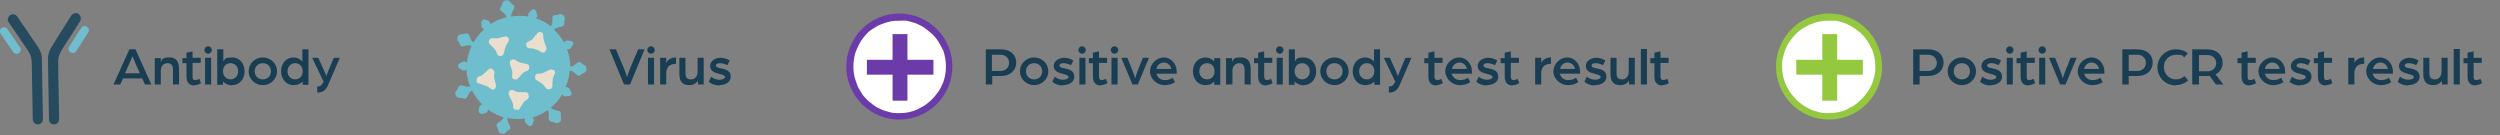 <?xml version="1.0" encoding="UTF-8"?>
<svg id="Layer_1" xmlns="http://www.w3.org/2000/svg" xmlns:xlink="http://www.w3.org/1999/xlink" version="1.1" viewBox="0 0 740 40">
  <rect x="0" y="0" width="740" height="40" fill="#808080" stroke="none"/>
  <!-- Generator: Adobe Illustrator 29.2.1, SVG Export Plug-In . SVG Version: 2.1.0 Build 116)  -->
  <defs>
    <style>
      .st0, .st1, .st2 {
        fill: none;
      }

      .st1 {
        stroke: #93c83f;
      }

      .st1, .st2 {
        stroke-width: 4px;
      }

      .st3 {
        fill: #eadfcf;
      }

      .st4 {
        fill: #93c83f;
      }

      .st5 {
        clip-path: url(#clippath-1);
      }

      .st6 {
        fill: #fff;
      }

      .st7 {
        fill: #6c3baa;
      }

      .st2 {
        stroke: #6c3baa;
      }

      .st8 {
        fill: #264a5e;
      }

      .st9 {
        clip-path: url(#clippath);
      }

      .st10 {
        fill: #193d52;
      }

      .st11 {
        fill: #6fbecd;
      }
    </style>
    <clipPath id="clippath">
      <path class="st0" d="M250.5,19.7c0-2.1.4-4.1,1.2-6,.8-1.9,1.9-3.6,3.4-5.1,1.5-1.5,3.2-2.6,5.1-3.4,1.9-.8,3.9-1.2,6-1.2s4.1.4,6,1.2c1.9.8,3.6,1.9,5.1,3.4s2.6,3.2,3.4,5.1c.8,1.9,1.2,3.9,1.2,6s-.4,4.1-1.2,6c-.8,1.9-1.9,3.6-3.4,5.1s-3.2,2.6-5.1,3.4c-1.9.8-3.9,1.2-6,1.2s-4.1-.4-6-1.2c-1.9-.8-3.6-1.9-5.1-3.4s-2.6-3.2-3.4-5.1c-.8-1.9-1.2-3.9-1.2-6h0Z"/>
    </clipPath>
    <clipPath id="clippath-1">
      <path class="st0" d="M525.7,19.7c0-2.1.4-4.1,1.2-6,.8-1.9,1.9-3.6,3.4-5.1s3.2-2.6,5.1-3.4c1.9-.8,3.9-1.2,6-1.2s4.1.4,6,1.2c1.9.8,3.6,1.9,5.1,3.4s2.6,3.2,3.4,5.1c.8,1.9,1.2,3.9,1.2,6s-.4,4.1-1.2,6c-.8,1.9-1.9,3.6-3.4,5.1s-3.2,2.6-5.1,3.4c-1.9.8-3.9,1.2-6,1.2s-4.1-.4-6-1.2c-1.9-.8-3.6-1.9-5.1-3.4s-2.6-3.2-3.4-5.1c-.8-1.9-1.2-3.9-1.2-6Z"/>
    </clipPath>
  </defs>
  <path class="st10" d="M37,21.7l1.2-2.7c.5-1,1-2.4,1-2.4,0,0,.6,1.4,1,2.4l1.2,2.7h-4.4ZM33.7,25h1.9l.8-1.8h5.7l.8,1.8h1.9l-4.7-10.4h-1.8l-4.7,10.4h0Z"/>
  <path class="st10" d="M45.8,25h1.8v-4.1c0-1.3.8-2.2,2-2.2s1.6.8,1.6,2v4.3h1.8v-4.5c0-2.1-.7-3.5-2.8-3.5s-2,.4-2.6,1.3v-1.1h-1.8v7.9h0Z"/>
  <path class="st10" d="M57.6,25.2c.9,0,1.5-.4,1.9-.6l-.5-1.3s-.5.4-1.2.4-.8-.3-.8-1.1v-4h2.4v-1.5h-2.4v-1.9l-1.8.4v1.6h-1.2v1.5h1.2v3.9c0,1.8.8,2.7,2.4,2.7h0Z"/>
  <path class="st10" d="M61.6,15.9c.6,0,1.1-.5,1.1-1.1s-.5-1.1-1.1-1.1-1.1.5-1.1,1.1.5,1.1,1.1,1.1ZM60.7,25h1.8v-7.9h-1.8v7.9Z"/>
  <path class="st10" d="M68.2,23.5c-1.2,0-2.2-1-2.2-2.4s.9-2.4,2.2-2.4,2.3,1,2.3,2.4-1,2.4-2.3,2.4ZM68.7,25.2c2.2,0,3.7-1.8,3.7-4.1s-1.5-4.1-3.7-4.1-2,.4-2.6,1.2v-3.6h-1.8v10.5h1.7v-1c.6.7,1.6,1.1,2.7,1.2h0Z"/>
  <path class="st10" d="M77.8,23.5c-1.4,0-2.4-1-2.4-2.4s1-2.4,2.4-2.4,2.4,1,2.4,2.4-1,2.4-2.4,2.4ZM77.8,25.2c2.3,0,4.2-1.8,4.2-4.1s-1.9-4.1-4.2-4.1-4.2,1.8-4.2,4.1,1.9,4.1,4.2,4.1Z"/>
  <path class="st10" d="M87.4,23.5c-1.3,0-2.3-1-2.3-2.4s1-2.4,2.3-2.4,2.2,1,2.2,2.4-.9,2.4-2.2,2.4ZM86.9,25.2c1.1,0,2.1-.4,2.7-1.1v1h1.7v-10.5h-1.8v3.6c-.6-.7-1.6-1.2-2.6-1.2-2.2,0-3.7,1.8-3.7,4.1s1.5,4.1,3.7,4.1Z"/>
  <path class="st10" d="M93.9,27.4c.9,0,2.3-.2,3.1-2l3.6-8.3h-1.8l-1.7,4.1c-.2.4-.5,1.3-.5,1.3,0,0-.3-.7-.5-1.2l-1.9-4.2h-1.8l3.4,7.1-.2.3c-.4.8-.8,1.1-1.7,1.1v1.7h0Z"/>
  <path class="st10" d="M184.7,25h1.8l4.3-10.4h-1.9l-2.5,5.9c-.3.8-.8,2.3-.8,2.3,0,0-.5-1.6-.8-2.3l-2.5-5.9h-1.9l4.3,10.4h0Z"/>
  <path class="st10" d="M192.7,15.9c.6,0,1.1-.5,1.1-1.1s-.5-1.1-1.1-1.1-1.1.5-1.1,1.1.5,1.1,1.1,1.1ZM191.8,25h1.8v-7.9h-1.8v7.9Z"/>
  <path class="st10" d="M195.4,25h1.8v-3.2c0-2.1,1.1-2.9,2.9-2.9v-1.9c-1.7,0-2.6.9-2.9,1.7v-1.6h-1.8v7.9Z"/>
  <path class="st10" d="M204.1,25.2c1,0,2.1-.5,2.5-1.4v1.2h1.7v-7.9h-1.8v4.2c0,1.1-.7,2.2-1.9,2.2s-1.7-.5-1.7-1.8v-4.6h-1.8v4.8c0,2.1.8,3.3,2.9,3.3h.1Z"/>
  <path class="st10" d="M212.9,25.2c1.5,0,3.4-.7,3.4-2.5s-1.5-2.2-3-2.5c-.7-.1-1.4-.3-1.4-.8s.6-.7,1.2-.7,1.5.2,2.2.6l.7-1.4c-.9-.5-1.6-.8-2.8-.8s-3,.8-3,2.4,1.3,2,2.8,2.4c.8.2,1.6.4,1.6.9s-.9.8-1.6.8c-1.2,0-2-.5-2.5-.9l-.7,1.5c.4.4,1.6,1.1,3.2,1.1h0Z"/>
  <path class="st10" d="M293.6,20.9v-4.7h2.6c1.5,0,2.5,1.1,2.5,2.4s-1,2.4-2.5,2.4h-2.6ZM291.8,25h1.9v-2.5h2.5c3,0,4.6-1.8,4.6-4s-1.6-3.9-4.6-3.9h-4.4v10.4h0Z"/>
  <path class="st10" d="M306.1,23.5c-1.4,0-2.4-1-2.4-2.4s1-2.4,2.4-2.4,2.4,1,2.4,2.4-1,2.4-2.4,2.4ZM306.1,25.2c2.3,0,4.2-1.8,4.2-4.1s-1.9-4.1-4.2-4.1-4.2,1.8-4.2,4.1,1.9,4.1,4.2,4.1Z"/>
  <path class="st10" d="M314.6,25.2c1.5,0,3.4-.7,3.4-2.5s-1.5-2.2-3-2.5c-.7-.1-1.4-.3-1.4-.8s.6-.7,1.2-.7,1.5.2,2.2.6l.7-1.4c-.9-.5-1.6-.8-2.8-.8s-3,.8-3,2.4,1.3,2,2.8,2.4c.8.2,1.6.4,1.6.9s-.9.8-1.6.8c-1.2,0-2-.5-2.5-.9l-.7,1.5c.4.4,1.5,1.1,3.2,1.1h-.1Z"/>
  <path class="st10" d="M320.3,15.9c.6,0,1.1-.5,1.1-1.1s-.5-1.1-1.1-1.1-1.1.5-1.1,1.1.5,1.1,1.1,1.1ZM319.5,25h1.8v-7.9h-1.8v7.9Z"/>
  <path class="st10" d="M325.9,25.2c.9,0,1.5-.4,1.9-.6l-.5-1.3s-.5.4-1.1.4-.9-.3-.9-1.1v-4h2.4v-1.5h-2.4v-1.9l-1.8.4v1.6h-1.2v1.5h1.2v3.9c0,1.8.8,2.7,2.4,2.7h0Z"/>
  <path class="st10" d="M329.9,15.9c.6,0,1.1-.5,1.1-1.1s-.5-1.1-1.1-1.1-1.1.5-1.1,1.1.5,1.1,1.1,1.1ZM329,25h1.8v-7.9h-1.8v7.9Z"/>
  <path class="st10" d="M335.1,25h1.7l3.3-7.9h-1.8l-1.6,4c-.4,1-.7,2.1-.7,2.1,0,0-.3-1.1-.7-2.1l-1.6-4h-1.8l3.3,7.9h0Z"/>
  <path class="st10" d="M342.3,20.4c.2-1.1,1.1-1.9,2.2-1.9s2,.8,2.2,1.9h-4.4ZM344.8,25.2c1.1,0,2.1-.3,3-.9l-.7-1.3c-.6.5-1.5.7-2.3.7-1.2,0-2.2-.7-2.5-1.9h6v-.7c0-2.2-1.7-4.1-3.8-4.1s-4.1,1.9-4.1,4.1,2,4.1,4.3,4.1h.1Z"/>
  <path class="st10" d="M357.3,23.5c-1.3,0-2.3-1-2.3-2.4s1-2.4,2.3-2.4,2.2,1,2.2,2.4-.9,2.4-2.2,2.4ZM356.8,25.2c1.1,0,2-.4,2.6-1.1v1h1.8v-7.9h-1.8v1c-.6-.7-1.6-1.2-2.6-1.2-2.2,0-3.7,1.8-3.7,4.1s1.5,4.1,3.7,4.1Z"/>
  <path class="st10" d="M363,25h1.8v-4.1c0-1.3.9-2.2,2-2.2s1.6.8,1.6,2v4.3h1.8v-4.5c0-2.1-.7-3.5-2.9-3.5s-2,.4-2.6,1.3v-1.1h-1.8v7.9h.1Z"/>
  <path class="st10" d="M374.8,25.2c.9,0,1.5-.4,1.9-.6l-.5-1.3s-.5.4-1.1.4-.9-.3-.9-1.1v-4h2.4v-1.5h-2.4v-1.9l-1.8.4v1.6h-1.2v1.5h1.2v3.9c0,1.8.8,2.7,2.4,2.7h0Z"/>
  <path class="st10" d="M378.8,15.9c.6,0,1.1-.5,1.1-1.1s-.5-1.1-1.1-1.1-1.1.5-1.1,1.1.5,1.1,1.1,1.1ZM377.9,25h1.8v-7.9h-1.8v7.9Z"/>
  <path class="st10" d="M385.4,23.5c-1.2,0-2.2-1-2.2-2.4s.9-2.4,2.2-2.4,2.3,1,2.3,2.4-1,2.4-2.3,2.4ZM385.9,25.2c2.2,0,3.7-1.8,3.7-4.1s-1.5-4.1-3.7-4.1-2,.4-2.6,1.2v-3.6h-1.8v10.5h1.7v-1c.6.7,1.6,1.1,2.7,1.2h0Z"/>
  <path class="st10" d="M395,23.5c-1.4,0-2.4-1-2.4-2.4s1-2.4,2.4-2.4,2.4,1,2.4,2.4-1,2.4-2.4,2.4ZM395,25.2c2.3,0,4.2-1.8,4.2-4.1s-1.9-4.1-4.2-4.1-4.2,1.8-4.2,4.1,1.9,4.1,4.2,4.1Z"/>
  <path class="st10" d="M404.6,23.5c-1.3,0-2.3-1-2.3-2.4s1-2.4,2.3-2.4,2.2,1,2.2,2.4-.9,2.4-2.2,2.4ZM404.1,25.2c1.1,0,2.1-.4,2.7-1.1v1h1.7v-10.5h-1.8v3.6c-.6-.7-1.6-1.2-2.6-1.2-2.2,0-3.7,1.8-3.7,4.1s1.5,4.1,3.7,4.1h0Z"/>
  <path class="st10" d="M411.1,27.4c.9,0,2.3-.2,3.1-2l3.6-8.3h-1.8l-1.7,4.1c-.2.4-.5,1.3-.5,1.3,0,0-.3-.7-.5-1.2l-1.9-4.2h-1.8l3.4,7.1-.2.3c-.4.8-.8,1.1-1.7,1.1v1.7h0Z"/>
  <path class="st10" d="M425.2,25.2c.9,0,1.5-.4,1.9-.6l-.5-1.3s-.5.4-1.1.4-.9-.3-.9-1.1v-4h2.4v-1.5h-2.4v-1.9l-1.8.4v1.6h-1.2v1.5h1.2v3.9c0,1.8.8,2.7,2.4,2.7h0Z"/>
  <path class="st10" d="M429.8,20.4c.2-1.1,1.1-1.9,2.2-1.9s2,.8,2.2,1.9h-4.4ZM432.2,25.2c1.1,0,2.1-.3,3-.9l-.7-1.3c-.6.5-1.5.7-2.3.7-1.2,0-2.2-.7-2.5-1.9h6v-.7c0-2.2-1.7-4.1-3.8-4.1s-4.1,1.9-4.1,4.1,2,4.1,4.3,4.1h.1Z"/>
  <path class="st10" d="M440.1,25.2c1.5,0,3.4-.7,3.4-2.5s-1.5-2.2-3-2.5c-.7-.1-1.4-.3-1.4-.8s.6-.7,1.2-.7,1.5.2,2.2.6l.7-1.4c-.9-.5-1.6-.8-2.8-.8s-3,.8-3,2.4,1.3,2,2.8,2.4c.8.2,1.6.4,1.6.9s-.9.8-1.6.8c-1.2,0-2-.5-2.5-.9l-.7,1.5c.4.4,1.5,1.1,3.2,1.1h-.1Z"/>
  <path class="st10" d="M447.8,25.2c.9,0,1.5-.4,1.9-.6l-.5-1.3s-.5.4-1.1.4-.9-.3-.9-1.1v-4h2.4v-1.5h-2.4v-1.9l-1.8.4v1.6h-1.2v1.5h1.2v3.9c0,1.8.8,2.7,2.4,2.7h0Z"/>
  <path class="st10" d="M454.4,25h1.8v-3.2c0-2.1,1.1-2.9,2.9-2.9v-1.9c-1.7,0-2.6.9-2.9,1.7v-1.6h-1.8v7.9Z"/>
  <path class="st10" d="M461.8,20.4c.2-1.1,1.1-1.9,2.2-1.9s2,.8,2.2,1.9h-4.4ZM464.2,25.2c1.1,0,2.1-.3,3-.9l-.7-1.3c-.6.5-1.5.7-2.3.7-1.2,0-2.2-.7-2.5-1.9h6v-.7c0-2.2-1.7-4.1-3.8-4.1s-4.1,1.9-4.1,4.1,2,4.1,4.3,4.1h.1Z"/>
  <path class="st10" d="M472.1,25.2c1.5,0,3.4-.7,3.4-2.5s-1.5-2.2-3-2.5c-.7-.1-1.4-.3-1.4-.8s.6-.7,1.2-.7,1.5.2,2.2.6l.7-1.4c-.9-.5-1.6-.8-2.8-.8s-3,.8-3,2.4,1.3,2,2.8,2.4c.8.2,1.6.4,1.6.9s-.9.8-1.6.8c-1.2,0-2-.5-2.5-.9l-.7,1.5c.4.4,1.5,1.1,3.2,1.1h-.1Z"/>
  <path class="st10" d="M479.7,25.2c1,0,2.1-.5,2.5-1.4v1.2h1.7v-7.9h-1.8v4.2c0,1.1-.7,2.2-1.9,2.2s-1.7-.5-1.7-1.8v-4.6h-1.8v4.8c0,2.1.8,3.3,2.9,3.3h0Z"/>
  <rect class="st10" x="485.7" y="14.5" width="1.8" height="10.5"/>
  <path class="st10" d="M492.1,25.2c.9,0,1.5-.4,1.9-.6l-.5-1.3s-.5.4-1.1.4-.9-.3-.9-1.1v-4h2.4v-1.5h-2.4v-1.9l-1.8.4v1.6h-1.2v1.5h1.2v3.9c0,1.8.8,2.7,2.4,2.7h0Z"/>
  <path class="st10" d="M568.2,20.9v-4.7h2.6c1.5,0,2.5,1.1,2.5,2.4s-1,2.4-2.5,2.4h-2.6ZM566.3,25h1.9v-2.5h2.5c3,0,4.6-1.8,4.6-4s-1.6-3.9-4.6-3.9h-4.4v10.4h0Z"/>
  <path class="st10" d="M580.7,23.5c-1.4,0-2.4-1-2.4-2.4s1-2.4,2.4-2.4,2.4,1,2.4,2.4-1,2.4-2.4,2.4ZM580.7,25.2c2.3,0,4.2-1.8,4.2-4.1s-1.9-4.1-4.2-4.1-4.2,1.8-4.2,4.1,1.9,4.1,4.2,4.1Z"/>
  <path class="st10" d="M589.2,25.2c1.5,0,3.4-.7,3.4-2.5s-1.5-2.2-3-2.5c-.7-.1-1.4-.3-1.4-.8s.6-.7,1.2-.7,1.5.2,2.2.6l.7-1.4c-.9-.5-1.7-.8-2.8-.8s-3,.8-3,2.4,1.3,2,2.8,2.4c.8.2,1.6.4,1.6.9s-.8.8-1.6.8c-1.2,0-2-.5-2.5-.9l-.7,1.5c.4.4,1.5,1.1,3.2,1.1h-.1Z"/>
  <path class="st10" d="M594.9,15.9c.6,0,1.1-.5,1.1-1.1s-.5-1.1-1.1-1.1-1.1.5-1.1,1.1.5,1.1,1.1,1.1ZM594,25h1.8v-7.9h-1.8v7.9Z"/>
  <path class="st10" d="M600.5,25.2c.9,0,1.5-.4,1.9-.6l-.5-1.3s-.5.4-1.2.4-.8-.3-.8-1.1v-4h2.4v-1.5h-2.4v-1.9l-1.8.4v1.6h-1.2v1.5h1.2v3.9c0,1.8.8,2.7,2.4,2.7h0Z"/>
  <path class="st10" d="M604.5,15.9c.6,0,1.1-.5,1.1-1.1s-.5-1.1-1.1-1.1-1.1.5-1.1,1.1.5,1.1,1.1,1.1ZM603.6,25h1.8v-7.9h-1.8v7.9Z"/>
  <path class="st10" d="M609.7,25h1.7l3.3-7.9h-1.8l-1.6,4c-.4,1-.7,2.1-.7,2.1,0,0-.3-1.1-.7-2.1l-1.6-4h-1.8l3.3,7.9h-.1Z"/>
  <path class="st10" d="M616.9,20.4c.2-1.1,1.1-1.9,2.2-1.9s2,.8,2.2,1.9h-4.4ZM619.4,25.2c1.1,0,2.1-.3,3-.9l-.7-1.3c-.6.5-1.5.7-2.3.7-1.2,0-2.2-.7-2.5-1.9h6v-.7c0-2.2-1.7-4.1-3.8-4.1s-4.1,1.9-4.1,4.1,2,4.1,4.3,4.1h0Z"/>
  <path class="st10" d="M630.1,20.9v-4.7h2.6c1.5,0,2.5,1.1,2.5,2.4s-1,2.4-2.5,2.4h-2.6ZM628.2,25h1.9v-2.5h2.5c3,0,4.6-1.8,4.6-4s-1.6-3.9-4.6-3.9h-4.4v10.4h0Z"/>
  <path class="st10" d="M643.9,25.2c1.5,0,2.8-.5,3.8-1.4l-1.1-1.3c-.7.7-1.6,1-2.6,1-2,0-3.5-1.7-3.5-3.7s1.5-3.6,3.7-3.6,1.6.2,2.3.8l1.1-1.2c-.9-.8-2.1-1.2-3.5-1.2-3.1,0-5.5,2.4-5.5,5.3s2.3,5.4,5.5,5.4h-.2Z"/>
  <path class="st10" d="M650.9,21v-4.7h2.6c1.5,0,2.5,1.1,2.5,2.4s-1,2.4-2.5,2.4h-2.6ZM649,25h1.9v-2.5h3.2l1.8,2.5h2.2l-2.3-3c1.4-.7,2.1-2,2.1-3.4,0-2.2-1.6-4-4.6-4h-4.4v10.4h0Z"/>
  <path class="st10" d="M665.9,25.2c.9,0,1.5-.4,1.9-.6l-.5-1.3s-.5.4-1.2.4-.8-.3-.8-1.1v-4h2.4v-1.5h-2.4v-1.9l-1.8.4v1.6h-1.2v1.5h1.2v3.9c0,1.8.8,2.7,2.4,2.7h0Z"/>
  <path class="st10" d="M670.4,20.4c.2-1.1,1.1-1.9,2.2-1.9s2,.8,2.2,1.9h-4.4ZM672.9,25.2c1.1,0,2.1-.3,3-.9l-.7-1.3c-.6.5-1.5.7-2.3.7-1.2,0-2.2-.7-2.5-1.9h6v-.7c0-2.2-1.7-4.1-3.8-4.1s-4.1,1.9-4.1,4.1,2,4.1,4.3,4.1h0Z"/>
  <path class="st10" d="M680.8,25.2c1.5,0,3.4-.7,3.4-2.5s-1.5-2.2-3-2.5c-.7-.1-1.4-.3-1.4-.8s.6-.7,1.2-.7,1.5.2,2.2.6l.7-1.4c-.9-.5-1.7-.8-2.8-.8s-3,.8-3,2.4,1.3,2,2.8,2.4c.8.2,1.6.4,1.6.9s-.8.8-1.6.8c-1.2,0-2-.5-2.5-.9l-.7,1.5c.4.4,1.5,1.1,3.2,1.1h-.1Z"/>
  <path class="st10" d="M688.5,25.2c.9,0,1.5-.4,1.9-.6l-.5-1.3s-.5.4-1.2.4-.8-.3-.8-1.1v-4h2.4v-1.5h-2.4v-1.9l-1.8.4v1.6h-1.2v1.5h1.2v3.9c0,1.8.8,2.7,2.4,2.7h0Z"/>
  <path class="st10" d="M695.1,25h1.8v-3.2c0-2.1,1.1-2.9,2.9-2.9v-1.9c-1.7,0-2.6.9-2.9,1.7v-1.6h-1.8v7.9Z"/>
  <path class="st10" d="M702.4,20.4c.2-1.1,1.1-1.9,2.2-1.9s2,.8,2.2,1.9h-4.4ZM704.8,25.2c1.1,0,2.1-.3,3-.9l-.7-1.3c-.6.5-1.5.7-2.3.7-1.2,0-2.2-.7-2.5-1.9h6v-.7c0-2.2-1.7-4.1-3.8-4.1s-4.1,1.9-4.1,4.1,2,4.1,4.3,4.1h0Z"/>
  <path class="st10" d="M712.8,25.2c1.5,0,3.4-.7,3.4-2.5s-1.5-2.2-3-2.5c-.7-.1-1.4-.3-1.4-.8s.6-.7,1.2-.7,1.5.2,2.2.6l.7-1.4c-.9-.5-1.7-.8-2.8-.8s-3,.8-3,2.4,1.3,2,2.8,2.4c.8.2,1.6.4,1.6.9s-.8.8-1.6.8c-1.2,0-2-.5-2.5-.9l-.7,1.5c.4.4,1.5,1.1,3.2,1.1h-.1Z"/>
  <path class="st10" d="M720.3,25.2c1,0,2.1-.5,2.5-1.4v1.2h1.7v-7.9h-1.8v4.2c0,1.1-.7,2.2-1.9,2.2s-1.7-.5-1.7-1.8v-4.6h-1.8v4.8c0,2.1.8,3.3,2.9,3.3h0Z"/>
  <rect class="st10" x="726.3" y="14.5" width="1.8" height="10.5"/>
  <path class="st10" d="M732.8,25.2c.9,0,1.5-.4,1.9-.6l-.5-1.3s-.5.4-1.2.4-.8-.3-.8-1.1v-4h2.4v-1.5h-2.4v-1.9l-1.8.4v1.6h-1.2v1.5h1.2v3.9c0,1.8.8,2.7,2.4,2.7h0Z"/>
  <path class="st6" d="M266.2,5c1,0,1.9,0,2.9.3s1.9.5,2.8.8c.9.4,1.7.8,2.5,1.4s1.5,1.1,2.2,1.8,1.3,1.4,1.8,2.2,1,1.6,1.4,2.5.6,1.8.8,2.7c.2.9.3,1.9.3,2.9s0,1.9-.3,2.9-.5,1.9-.8,2.8c-.4.9-.8,1.7-1.4,2.5s-1.1,1.5-1.8,2.2c-.7.7-1.4,1.3-2.2,1.8-.8.5-1.6,1-2.5,1.4s-1.8.7-2.8.8c-.9.2-1.9.3-2.9.3s-1.9,0-2.9-.3c-.9-.2-1.9-.5-2.8-.8-.9-.4-1.7-.8-2.5-1.4-.8-.5-1.5-1.1-2.2-1.8s-1.3-1.4-1.8-2.2c-.5-.8-1-1.6-1.4-2.5s-.6-1.8-.8-2.8-.3-1.9-.3-2.9,0-1.9.3-2.9.5-1.9.8-2.8c.4-.9.8-1.7,1.4-2.5s1.1-1.5,1.8-2.2,1.4-1.3,2.2-1.8,1.6-1,2.5-1.4,1.8-.7,2.8-.8c.9-.2,1.9-.3,2.9-.3h0Z"/>
  <g class="st9">
    <path class="st2" d="M266.2,4c1,0,2,0,3.1.3s2,.5,2.9.9,1.9.9,2.7,1.5,1.6,1.2,2.4,1.9c.7.7,1.4,1.5,2,2.4s1,1.8,1.5,2.7.7,1.9.9,2.9c.2,1,.3,2,.3,3.1s-.1,2-.3,3.1c-.2,1-.5,2-.9,2.9s-.9,1.9-1.5,2.7-1.2,1.6-2,2.4-1.5,1.4-2.4,2-1.8,1-2.7,1.5c-1,.4-1.9.7-2.9.9s-2,.3-3.1.3-2,0-3.1-.3-2-.5-2.9-.9-1.9-.9-2.7-1.5-1.6-1.2-2.4-2c-.7-.7-1.4-1.5-1.9-2.4-.6-.9-1.1-1.8-1.4-2.7s-.7-1.9-.9-2.9-.3-2-.3-3.1.1-2,.3-3.1.5-2,.9-2.9.9-1.9,1.4-2.7c.6-.9,1.2-1.6,1.9-2.4.7-.7,1.5-1.4,2.4-1.9.9-.6,1.8-1.1,2.7-1.4,1-.4,1.9-.7,2.9-.9s2-.3,3.1-.3h0Z"/>
  </g>
  <polygon class="st7" points="264.2 29.8 264.2 22.1 256.6 22.1 256.6 17.7 264.2 17.7 264.2 10.1 268.6 10.1 268.6 17.7 276.3 17.7 276.3 22.1 268.6 22.1 268.6 29.8 264.2 29.8"/>
  <path class="st6" d="M541.3,5c1,0,1.9,0,2.9.3s1.9.5,2.8.8c.9.4,1.7.8,2.5,1.4s1.5,1.1,2.2,1.8,1.3,1.4,1.8,2.2,1,1.6,1.4,2.5.7,1.8.8,2.7c.2.9.3,1.9.3,2.9s0,1.9-.3,2.9-.5,1.9-.8,2.8c-.4.9-.8,1.7-1.4,2.5s-1.1,1.5-1.8,2.2-1.4,1.3-2.2,1.8-1.7,1-2.5,1.4-1.8.7-2.8.8c-.9.2-1.9.3-2.9.3s-1.9,0-2.9-.3-1.9-.5-2.8-.8-1.7-.8-2.5-1.4-1.5-1.1-2.2-1.8-1.3-1.4-1.8-2.2c-.5-.8-1-1.6-1.4-2.5s-.7-1.8-.8-2.8c-.2-.9-.3-1.9-.3-2.9s0-1.9.3-2.9c.2-.9.5-1.9.8-2.8.4-.9.8-1.7,1.4-2.5s1.1-1.5,1.8-2.2,1.4-1.3,2.2-1.8,1.7-1,2.5-1.4c.9-.4,1.8-.7,2.8-.8s1.9-.3,2.9-.3h0Z"/>
  <g class="st5">
    <path class="st1" d="M541.3,4c1,0,2,0,3.1.3s2,.5,2.9.9,1.8.9,2.7,1.5,1.7,1.2,2.4,1.9,1.4,1.5,2,2.4,1,1.8,1.5,2.7c.4.9.7,1.9.9,2.9.2,1,.3,2,.3,3.1s0,2-.3,3.1-.5,2-.9,2.9-.9,1.9-1.5,2.7-1.2,1.6-2,2.4c-.7.7-1.5,1.4-2.4,2-.9.6-1.8,1-2.7,1.5-1,.4-1.9.7-2.9.9s-2,.3-3.1.3-2,0-3.1-.3-2-.5-2.9-.9-1.8-.9-2.7-1.5-1.7-1.2-2.4-2-1.4-1.5-2-2.4-1-1.8-1.5-2.7c-.4-1-.7-1.9-.9-2.9s-.3-2-.3-3.1,0-2,.3-3.1.5-2,.9-2.9.9-1.9,1.5-2.7,1.2-1.6,2-2.4c.7-.7,1.5-1.4,2.4-1.9s1.8-1.1,2.7-1.4,1.9-.7,2.9-.9,2-.3,3.1-.3h0Z"/>
  </g>
  <polygon class="st4" points="539.4 29.8 539.4 22.1 531.7 22.1 531.7 17.7 539.4 17.7 539.4 10.1 543.8 10.1 543.8 17.7 551.4 17.7 551.4 22.1 543.8 22.1 543.8 29.8 539.4 29.8"/>
  <g>
    <path class="st11" d="M172.2,18.8c-.2-.3-.6-.7-1.3-.2-.6.4-1.1,1-1.9,1.1h-.2c0-1.7-.3-3.5-1-5.1h.2c.6.1,1.1-.4,1.1-.6.1-.4.8-.7.5-1.4s-1-.4-1.4-.6c-.2,0-.9,0-1.2.5v.2c-.8-1.5-1.8-2.8-3.1-4h.2c.6-.6,1.4-.6,2.1-.8.9-.2.8-.7.8-1.1,0-.7.6-1.6-.3-2.3-.9-.7-1.6,0-2.3,0-.4,0-.9,0-.9.9s.1,1.5-.3,2.2c0,0,0,0-.1.2h0c-1.4-1.1-3-1.9-4.6-2.4,0,0,.1,0,.2,0,.5-.4.4-1.1.2-1.3-.2-.4,0-1.1-.8-1.3-.7-.2-.9.5-1.3.7-.2,0-.6.7-.4,1.2v.2c-1.7-.3-3.4-.3-5.1,0h0v-.2c0-.8.5-1.4.8-2.1.4-.8,0-1.1-.4-1.3-.6-.4-.8-1.4-2-1.2-1.1.2-1,1.3-1.4,1.9-.2.3-.6.7.1,1.3.6.5,1.3.9,1.5,1.6v.2h0c-1.7.4-3.3,1.1-4.8,2.1v-.2c0-.6-.6-1-.8-1-.5,0-.9-.6-1.5,0s-.2,1-.3,1.5c0,.2.1.9.7,1.1h.2c-.6.5-1.1,1-1.6,1.6-.6.7-1.1,1.5-1.6,2.3h0s-.1,0-.2-.1c-.7-.4-.8-1.2-1.1-1.9-.4-.9-.9-.6-1.2-.5-.7.2-1.6-.2-2.2.8-.5,1,.4,1.6.6,2.2,0,.3.2.9,1.1.7.7-.1,1.5-.5,2.2-.2h.2c-.7,1.6-1.2,3.3-1.4,5,0,0-.1,0-.2-.1-.5-.4-1.1-.1-1.3,0-.3.3-1,.3-1.1,1.1,0,.8.7.8,1,1.1.2.2.8.5,1.3.1,0,0,.1,0,.2-.1,0,1.7.4,3.4,1.1,5h-.2c-.8.2-1.5-.1-2.2-.3-.9-.2-1,.3-1.2.7-.2.7-1.2,1.1-.7,2.2s1.5.6,2.1.9c.3.1.8.4,1.3-.4.3-.6.6-1.4,1.2-1.8,0,0,.1,0,.2-.1h0c.8,1.5,1.8,2.9,3.1,4.2h-.2c-.6.1-.8.8-.8,1,0,.5-.4,1,.2,1.5.6.5,1.1,0,1.5,0s.9-.3.9-.9v-.2c1.4,1,3,1.8,4.6,2.3h0v.2c-.3.7-1,1.1-1.6,1.5-.7.6-.4,1-.2,1.3.4.6.1,1.7,1.3,1.9,1.1.3,1.4-.8,2-1.1.3-.2.8-.4.4-1.3-.3-.7-.8-1.3-.7-2.1v-.2h0c1.7.4,3.5.4,5.2.2v.2c-.3.6.1,1.1.3,1.2.4.2.6.9,1.3.8.7,0,.6-.9.9-1.2.1-.2.3-.9-.2-1.3,0,0-.1,0-.2,0,1.6-.4,3.2-1.2,4.6-2.2h0s0,0,.1.2c.4.7.2,1.5.2,2.2s.5,1,.9,1c.7,0,1.4.9,2.3.2s.3-1.6.4-2.3c0-.3.2-.9-.7-1.1-.7-.2-1.5-.2-2.1-.8,0,0-.1-.1-.1-.2h0c.7-.6,1.4-1.2,2-2,.5-.6,1-1.3,1.4-2v.2c.3.6,1,.6,1.2.5.4-.2,1.1.2,1.4-.5.3-.7-.3-1-.4-1.5,0-.2-.5-.8-1.1-.7h-.2c.7-1.6,1.1-3.3,1.2-4.9h.2c.8.1,1.3.8,1.9,1.2.7.6,1.1.2,1.3,0,.5-.5,1.6-.5,1.6-1.7s-1.1-1.2-1.5-1.7v.3Z"/>
    <g>
      <path class="st3" d="M161.5,14.9h.1c.2-.4.2-.6.1-.9l-.3-.8c-.3-.9-.6-1.5-.6-2.4h0v-.3c0-.3-.1-.6-.3-.8-.1-.1-.3-.2-.5-.2h-.2c-.3,0-.5,0-.7.3l-.6.7c-.6.7-1,1.3-1.8,1.7l-.5.2c-.4.2-.6.7-.4,1.1v.2c.2.1.2.3.4.4h0c.1.1.3.2.5.2h.8c.9.3,1.6.4,2.4.9l.3.2c.4.3,1,.2,1.3-.2v-.3Z"/>
      <path class="st3" d="M162.9,26.3h.2c.2-.2.4-.5.4-.7v-.9c.1-.9,0-1.6.5-2.4h0l.2-.3c.1-.3.2-.6,0-.9,0-.2-.2-.3-.4-.4h-.2c-.2-.2-.5-.2-.8-.1l-.8.4c-.8.4-1.4.8-2.3.8h-.5c-.4,0-.8.4-.8.8v.6q0,0,0,0c0,.2.2.3.3.4l.7.5c.8.5,1.4.8,1.9,1.6l.2.3c.3.4.9.6,1.3.3h.1Z"/>
      <path class="st3" d="M156.7,19.7v-.2c-.2-.3-.4-.4-.6-.5l-.9-.2c-.9-.2-1.6-.3-2.3-.8h0l-.3-.2c-.3-.2-.6-.3-.9-.2-.2,0-.3.2-.5.3h-.1c-.2.3-.2.6-.2.9l.3.9c.3.9.6,1.5.4,2.4v.5c-.1.4.2.8.6.9h.7q.1,0,0,0c.2,0,.3-.1.4-.3l.6-.6c.6-.7,1-1.2,1.9-1.6h.3c.5-.3.7-.9.5-1.4h.1Z"/>
      <path class="st3" d="M150.4,11.1h-.1c-.2-.3-.5-.4-.8-.3l-.9.2c-.9.2-1.6.5-2.4.3h-.3c-.3,0-.6,0-.9.3-.1.1-.2.3-.3.5v.2c0,.3,0,.5.2.7l.6.6c.7.7,1.2,1.1,1.5,2l.2.5c.2.4.6.6,1,.5h.2c.1-.1.3-.2.4-.3q0,0,0,0c.1-.1.2-.3.3-.4l.2-.8c.2-.9.4-1.6.9-2.3l.2-.3c.3-.4.3-1,0-1.4h0Z"/>
      <path class="st3" d="M145.6,20.3h-.2c-.3-.1-.5,0-.7.2l-.7.6c-.7.6-1.1,1.2-2,1.5h-.3c-.3.2-.5.5-.6.8v.8c.1.3.3.5.6.5l.9.3c.9.3,1.6.4,2.3,1l.4.3c.3.3.8.3,1.1,0l.2-.2c.1-.1.2-.3.2-.4h0v-.5l-.2-.8c-.2-.9-.5-1.6-.3-2.5v-.3c.2-.5-.2-1-.7-1.1v-.2Z"/>
      <path class="st3" d="M156.4,27.9v-.2c-.2-.2-.5-.4-.8-.4h-.9c-.9,0-1.6,0-2.4-.4h0l-.3-.2c-.3-.1-.6-.1-.9,0-.2,0-.3.2-.4.4v.2c-.2.2-.2.5-.1.8l.4.8c.4.8.8,1.4.9,2.3v.5c0,.4.4.8.9.8h.2c.2,0,.3,0,.4,0h0c.2,0,.3-.2.4-.3l.4-.7c.5-.8.8-1.4,1.6-1.9l.3-.2c.4-.3.6-.9.3-1.3h0Z"/>
    </g>
  </g>
  <g>
    <g>
      <path class="st8" d="M23.9,5.5c0,.3,0,.6-.2.8l-5.5,8.6c-.7,1.1-1,2.3-1,3.6l.3,16.8c0,.7-.5,1.4-1.2,1.5-1,.2-1.8-.5-1.8-1.4l-.3-17.8c0-1.3.3-2.5,1-3.6l1.6-2.6,4.3-6.8c.5-.7,1.4-.9,2.1-.5.4.3.7.8.7,1.2v.2Z"/>
      <path class="st8" d="M2.3,5.8c0,.3,0,.6.3.8l5.7,8.4c.7,1,1.1,2.3,1.1,3.5l.3,16.8c0,.7.5,1.4,1.2,1.5,1,.2,1.8-.6,1.8-1.5l-.3-17.8c0-1.3-.4-2.5-1.1-3.5l-1.7-2.5-4.5-6.6c-.5-.7-1.4-.9-2.1-.4-.4.3-.7.8-.7,1.3Z"/>
    </g>
    <g>
      <path class="st11" d="M20.9,15.5h0c-.6-.4-.8-1.1-.4-1.7l3.5-5.5c.4-.6,1.1-.8,1.7-.4h0c.6.4.8,1.1.4,1.7l-3.5,5.5c-.4.6-1.1.8-1.7.4Z"/>
      <path class="st11" d="M5.6,15.7h0c.6-.4.7-1.2.3-1.7l-3.7-5.4c-.4-.6-1.2-.7-1.7-.3h0c-.6.4-.7,1.2-.3,1.7l3.7,5.4c.4.6,1.2.7,1.7.3Z"/>
    </g>
  </g>
</svg>